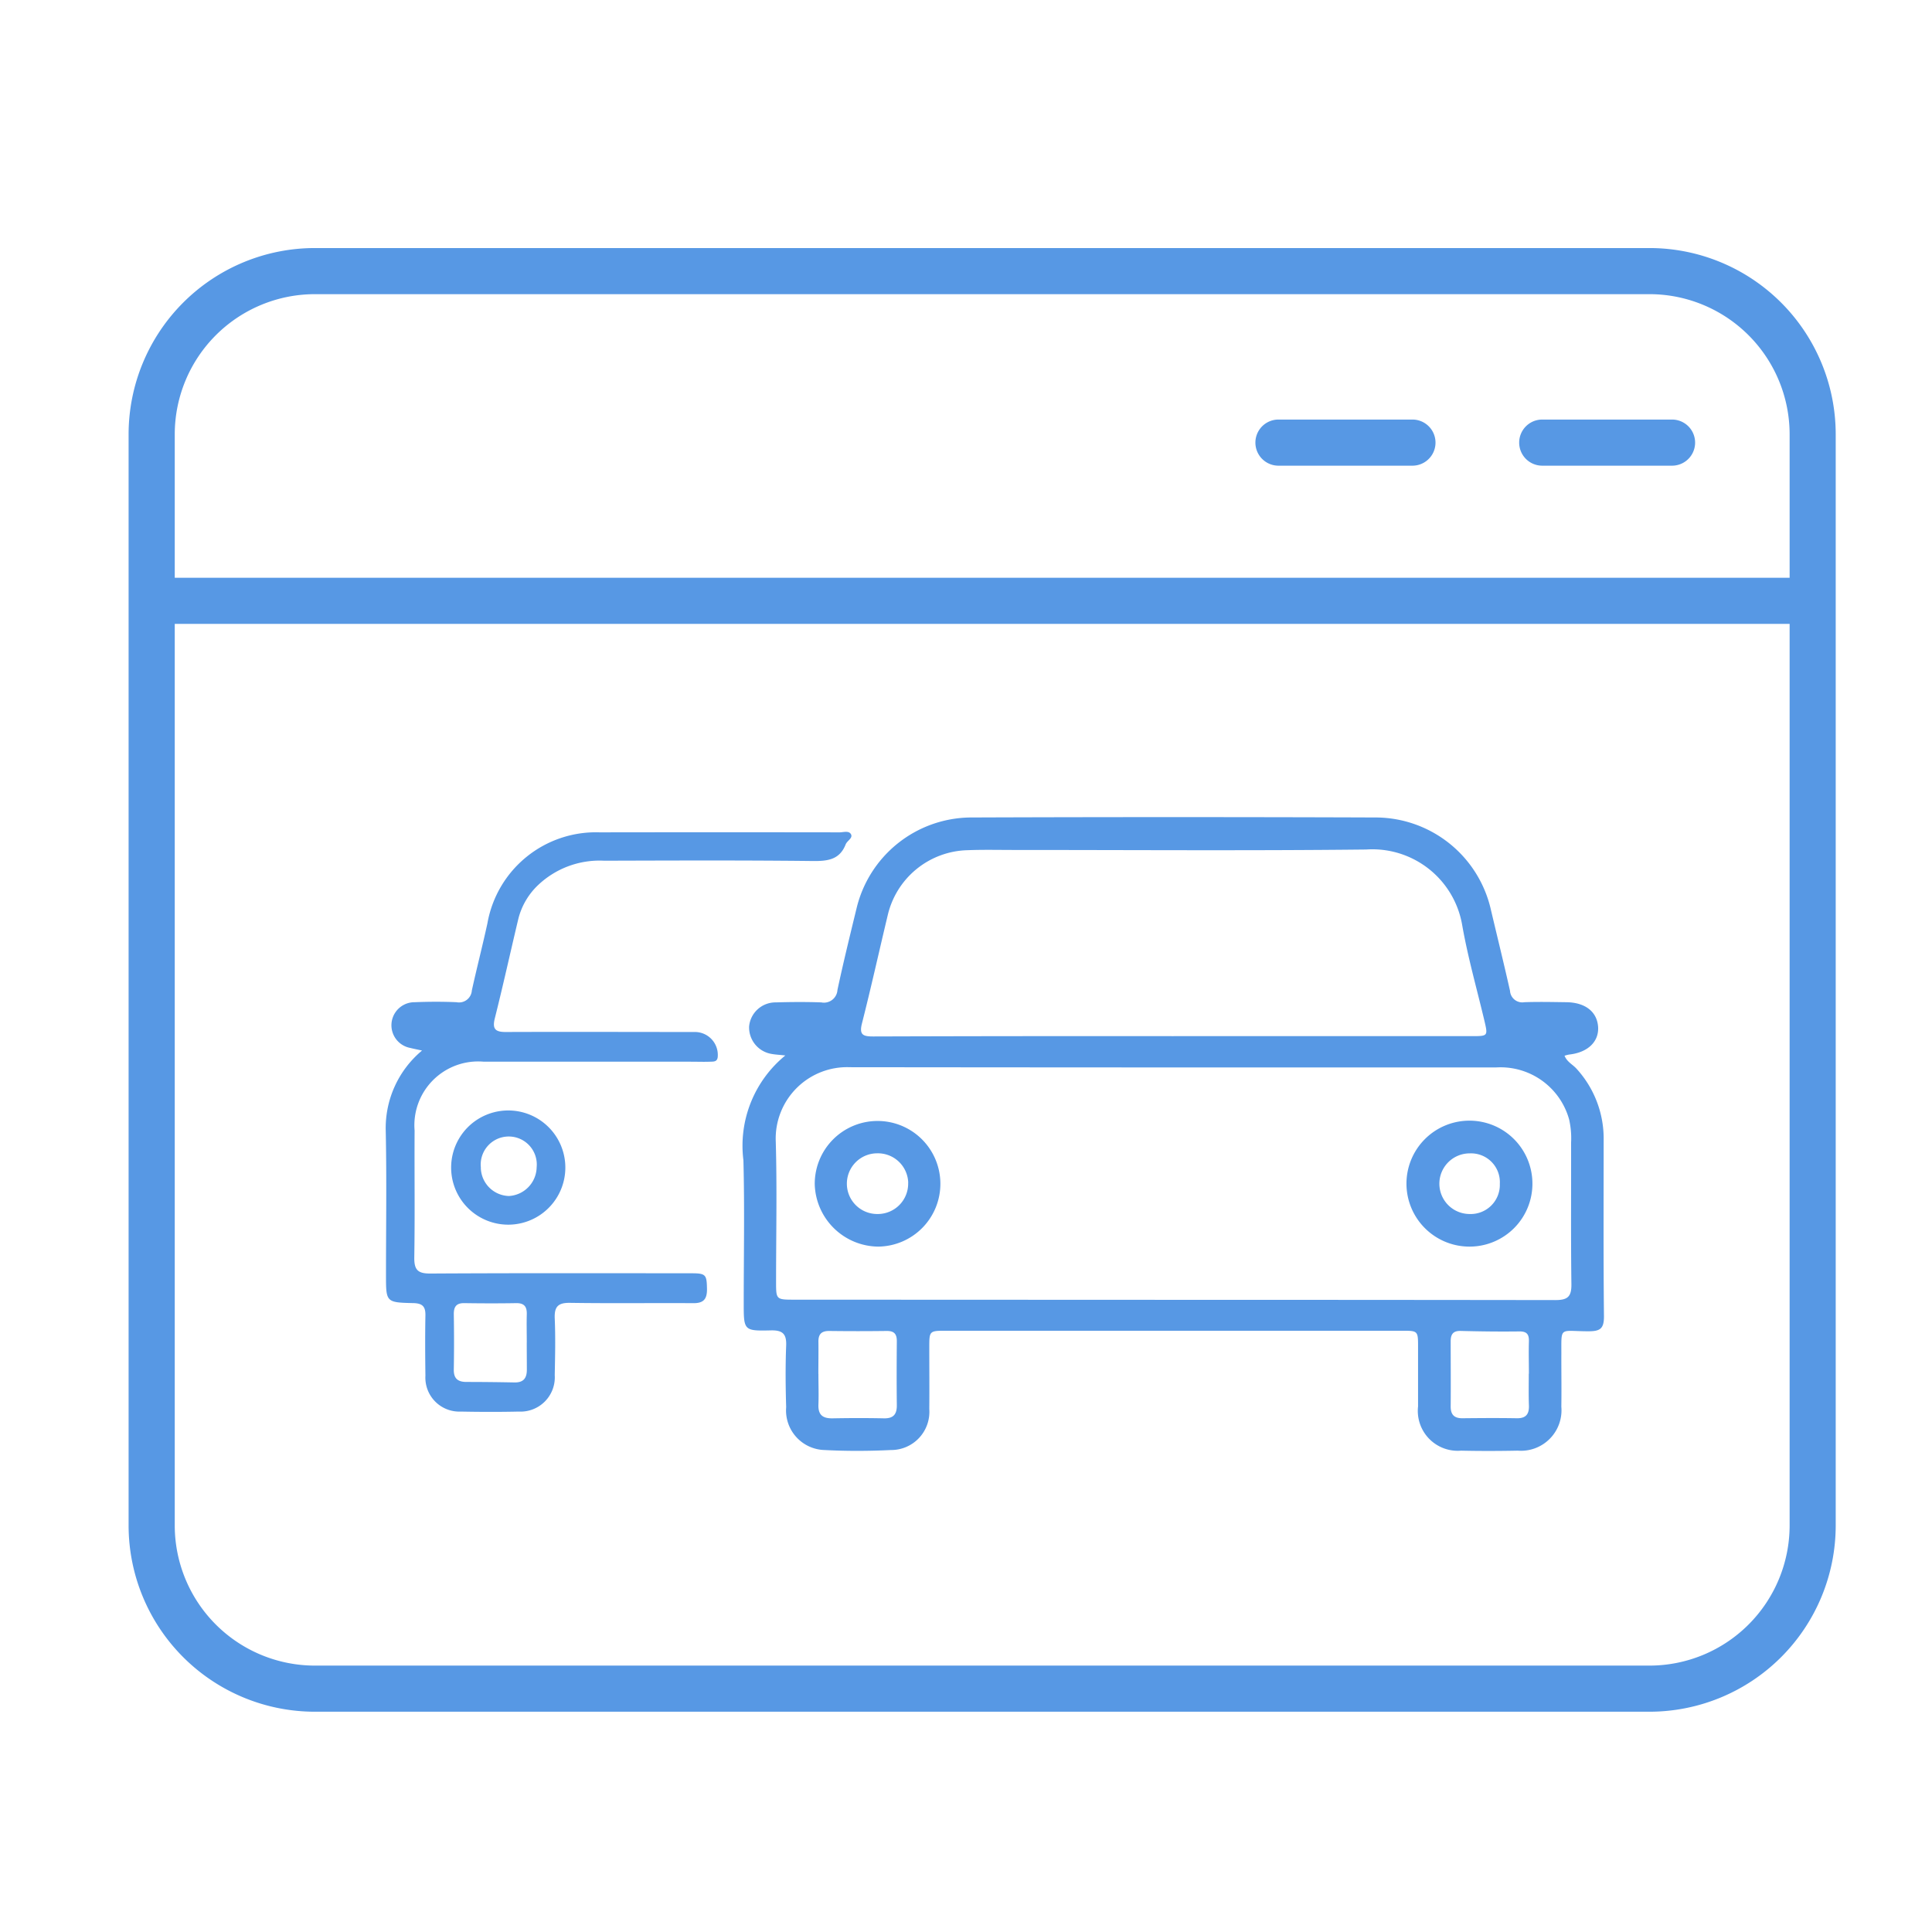 <svg xmlns="http://www.w3.org/2000/svg" width="62" height="62" viewBox="0 0 62 62">
    <defs>
        <style>
            .cls-2{fill:#5798e4}
        </style>
    </defs>
    <g id="Group_13609" transform="translate(-164 -1936)">
        <path id="Rectangle_16899" fill="none" d="M0 0H62V62H0z" transform="translate(164 1936)"/>
        <g id="Group_13612" transform="translate(-165.287 1642.953)">
            <g id="Group_13610" transform="translate(333.414 301.007)">
                <path id="Path_15121" d="M382.225 347.978h-42.838a5.98 5.98 0 0 1-5.973-5.973V306.98a5.98 5.98 0 0 1 5.973-5.973h42.837a5.98 5.98 0 0 1 5.973 5.973v35.025a5.98 5.98 0 0 1-5.972 5.973zm-42.837-45.491a4.5 4.5 0 0 0-4.493 4.493v35.025a4.5 4.5 0 0 0 4.493 4.493h42.837a4.5 4.5 0 0 0 4.493-4.493V306.98a4.5 4.5 0 0 0-4.493-4.493z" class="cls-2" transform="translate(-333.414 -301.007)"/>
                <path id="Rectangle_16901" d="M0 0H53.303V1.48H0z" class="cls-2" transform="translate(0.74 10.581)"/>
                <path id="Path_15122" d="M356.779 305.276h-4.3a.74.74 0 1 1 0-1.48h4.3a.74.74 0 0 1 0 1.48z" class="cls-2" transform="translate(-315.579 -298.292)"/>
                <path id="Path_15123" d="M360.934 305.276h-4.166a.74.74 0 1 1 0-1.48h4.166a.74.74 0 0 1 0 1.48z" class="cls-2" transform="translate(-311.403 -298.292)"/>
            </g>
            <g id="_4mAUPL" transform="translate(341.676 319.273)">
                <g id="Group_13611">
                    <path id="Path_15124" d="M344.762 317.909c-.221-.024-.326-.028-.426-.047a.861.861 0 0 1-.736-.886.85.85 0 0 1 .856-.77c.487-.014.975-.018 1.46 0a.434.434 0 0 0 .519-.4c.187-.876.4-1.744.612-2.615a3.8 3.8 0 0 1 3.633-2.919q6.536-.024 13.075 0a3.8 3.8 0 0 1 3.647 2.95c.205.87.42 1.738.616 2.613a.394.394 0 0 0 .46.365c.448-.016.9-.006 1.342 0 .62.006 1 .312 1.026.809.02.466-.339.805-.926.87a1.212 1.212 0 0 0-.152.038c.079.2.26.28.381.414a3.322 3.322 0 0 1 .874 2.307c0 1.883-.01 3.765.01 5.648 0 .395-.126.474-.5.474-.973 0-.858-.185-.868.839 0 .527.008 1.054 0 1.581a1.3 1.3 0 0 1-1.4 1.411c-.606.012-1.212.014-1.817 0a1.28 1.28 0 0 1-1.381-1.419v-1.9c0-.527 0-.529-.517-.529h-14.615c-.551 0-.553 0-.553.537 0 .657.006 1.316 0 1.975a1.226 1.226 0 0 1-1.231 1.316c-.708.035-1.423.037-2.131 0a1.27 1.27 0 0 1-1.231-1.375c-.02-.659-.026-1.318 0-1.975.016-.387-.124-.5-.5-.489-.862.02-.862 0-.862-.878 0-1.527.03-3.055-.01-4.582a3.74 3.74 0 0 1 1.345-3.363zm12.462 7.842q6.121 0 12.243.008c.393 0 .527-.1.521-.511-.02-1.514-.006-3.027-.01-4.541a2.7 2.7 0 0 0-.063-.744 2.283 2.283 0 0 0-2.352-1.669h-6.317q-7.208 0-14.413-.008a2.292 2.292 0 0 0-2.378 2.384c.043 1.5.01 3 .01 4.5 0 .576 0 .576.6.576zm0-8.462h9.559c.529 0 .529 0 .412-.5-.243-1.024-.533-2.04-.714-3.076a2.924 2.924 0 0 0-3.081-2.413c-3.765.041-7.53.014-11.3.014-.5 0-1-.012-1.5.008a2.7 2.7 0 0 0-2.555 2.1c-.276 1.152-.531 2.309-.823 3.455-.095.371.034.422.357.422q4.821-.015 9.641-.01zm-11.4 10.84c0 .33.012.657 0 .985s.136.444.448.44c.551-.01 1.1-.012 1.654 0 .31.006.418-.134.414-.428-.008-.681-.006-1.364 0-2.046 0-.235-.085-.331-.322-.33-.618.008-1.233.008-1.851 0-.258 0-.349.114-.343.359.004.339-.002.679-.002 1.02zm22.8-.006c0-.341-.01-.683 0-1.024.008-.225-.051-.335-.3-.334-.632.008-1.261 0-1.892-.016-.245-.006-.32.114-.318.339 0 .7.006 1.391 0 2.088 0 .266.12.379.383.375.578-.006 1.156-.01 1.735 0 .29.006.4-.124.393-.4-.013-.345-.005-.687-.005-1.028z" class="cls-2" transform="translate(-331.949 -310.264)"/>
                    <path id="Path_15125" d="M338.756 317.52c-.172-.038-.274-.057-.375-.083a.74.74 0 0 1 .14-1.468c.446-.018.9-.02 1.342 0a.412.412 0 0 0 .491-.377c.158-.72.343-1.435.5-2.155a3.534 3.534 0 0 1 3.6-2.919q3.851-.006 7.7 0c.126 0 .3-.063.367.061s-.124.207-.17.324c-.191.487-.564.539-1.042.535-2.238-.026-4.476-.016-6.713-.01a2.866 2.866 0 0 0-2.125.791 2.243 2.243 0 0 0-.626 1.079c-.253 1.062-.487 2.129-.754 3.189-.089.355.03.44.361.438 2.027-.008 4.055 0 6.082 0a.736.736 0 0 1 .71.807c-.018.154-.136.142-.237.146-.209.008-.42 0-.632 0h-6.636a2.047 2.047 0 0 0-2.222 2.21c-.008 1.356.012 2.711-.01 4.067-.006.4.109.523.511.521 2.792-.016 5.583-.01 8.375-.008.476 0 .5.043.507.519 0 .322-.122.444-.444.44-1.316-.008-2.632.01-3.951-.01-.383-.006-.507.12-.491.5.026.606.012 1.212 0 1.817a1.1 1.1 0 0 1-1.156 1.172c-.62.014-1.237.012-1.857 0a1.09 1.09 0 0 1-1.137-1.15c-.008-.645-.012-1.291 0-1.936.006-.29-.1-.389-.391-.395-.874-.02-.874-.03-.874-.9 0-1.541.024-3.082-.008-4.622a3.238 3.238 0 0 1 1.165-2.583zm3.361 9.373c0-.3-.008-.6 0-.906.008-.245-.079-.365-.341-.361-.551.01-1.1.008-1.656 0-.257-.006-.347.107-.345.355.01.592.01 1.182 0 1.774-.006.29.128.4.407.4.511 0 1.024.006 1.537.016.286.006.4-.13.4-.408s-.003-.579-.003-.869z" class="cls-2" transform="translate(-337.601 -310.033)"/>
                    <path id="Path_15126" d="M340.5 315.032a1.832 1.832 0 1 1-.008 3.665 1.832 1.832 0 1 1 .008-3.665zm-.884 1.837a.927.927 0 0 0 .9.908.943.943 0 0 0 .892-.922.9.9 0 1 0-1.79.014z" class="cls-2" transform="translate(-336.575 -305.622)"/>
                    <path id="Path_15127" d="M358.231 317.217a2.017 2.017 0 0 1-2.007 2.023 2.021 2.021 0 1 1 2.007-2.023zm-1.046.008a.925.925 0 0 0-.961-.977.973.973 0 1 0-.012 1.946.936.936 0 0 0 .973-.969z" class="cls-2" transform="translate(-321.443 -305.461)"/>
                    <path id="Path_15128" d="M344.572 317.24a2.016 2.016 0 1 1 2.033 2 2.059 2.059 0 0 1-2.033-2zm3-.047a.974.974 0 0 0-1-.947.974.974 0 0 0 .01 1.948.976.976 0 0 0 .988-1.001z" class="cls-2" transform="translate(-330.815 -305.461)"/>
                </g>
            </g>
        </g>
    </g>
</svg>
